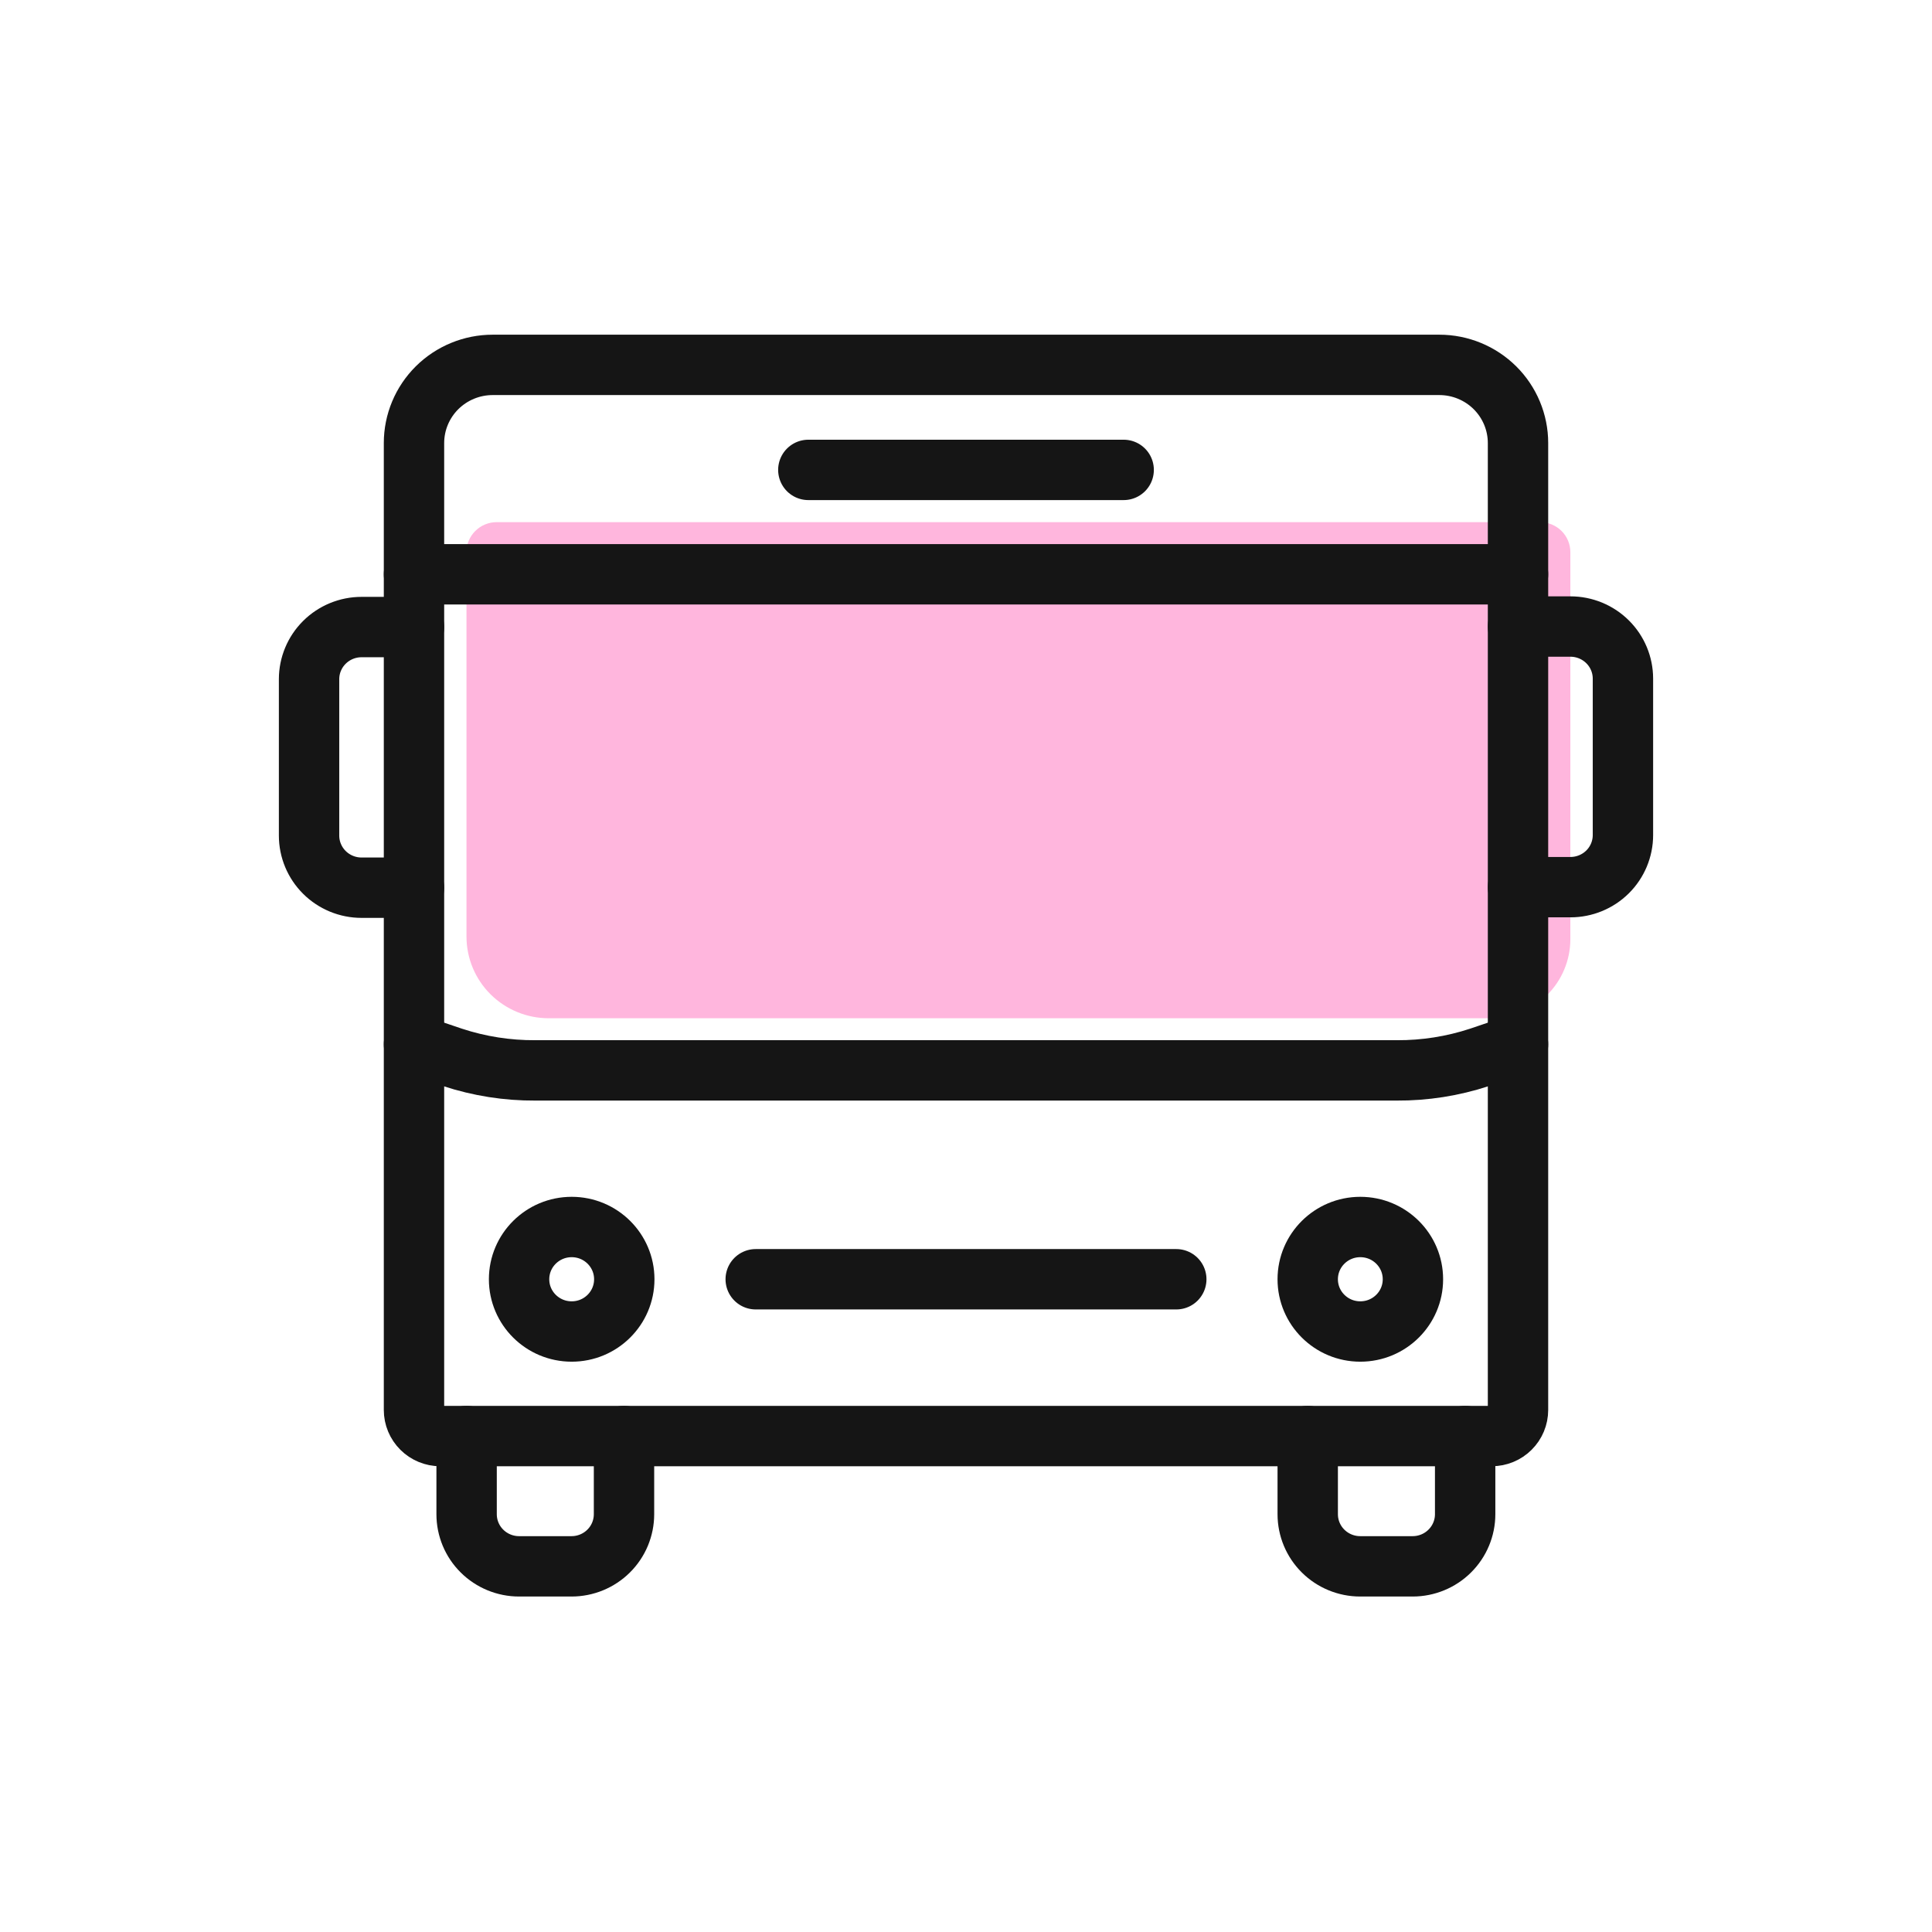 <svg width="64" height="64" viewBox="0 0 64 64" fill="none" xmlns="http://www.w3.org/2000/svg">
<path opacity="0.3" d="M16.452 17.297H51.02C51.285 17.297 51.539 17.402 51.727 17.588C51.914 17.774 52.02 18.027 52.02 18.29V31.111C52.02 31.806 51.742 32.472 51.247 32.964C50.752 33.455 50.081 33.731 49.382 33.731H18.177C17.454 33.731 16.762 33.446 16.25 32.938C15.74 32.431 15.453 31.742 15.453 31.024V18.294C15.452 18.164 15.477 18.034 15.527 17.913C15.577 17.792 15.651 17.682 15.744 17.59C15.837 17.497 15.947 17.423 16.069 17.373C16.19 17.323 16.32 17.297 16.452 17.297Z" fill="#FF0A8C"/>
<path d="M26.777 15.566H37.223" stroke="#151515" stroke-width="2" stroke-linecap="round" stroke-linejoin="round"/>
<path d="M13.714 19.024H50.286" stroke="#151515" stroke-width="2" stroke-linecap="round" stroke-linejoin="round"/>
<path d="M25.034 42.377H38.966" stroke="#151515" stroke-width="2" stroke-linecap="round" stroke-linejoin="round"/>
<path d="M43.32 47.57V50.16C43.32 50.618 43.503 51.058 43.829 51.381C44.155 51.705 44.597 51.887 45.058 51.887H46.796C47.257 51.887 47.699 51.705 48.025 51.381C48.351 51.058 48.535 50.618 48.535 50.16V47.57" stroke="#151515" stroke-width="2" stroke-linecap="round" stroke-linejoin="round"/>
<path d="M15.457 47.57V50.16C15.457 50.618 15.64 51.058 15.966 51.381C16.292 51.705 16.734 51.887 17.195 51.887H18.933C19.394 51.887 19.836 51.705 20.162 51.381C20.488 51.058 20.671 50.618 20.671 50.16V47.57" stroke="#151515" stroke-width="2" stroke-linecap="round" stroke-linejoin="round"/>
<path d="M18.938 44.108C19.9 44.108 20.68 43.333 20.68 42.377C20.68 41.421 19.9 40.646 18.938 40.646C17.975 40.646 17.195 41.421 17.195 42.377C17.195 43.333 17.975 44.108 18.938 44.108Z" stroke="#151515" stroke-width="2" stroke-linecap="round" stroke-linejoin="round"/>
<path d="M45.062 44.108C46.025 44.108 46.805 43.333 46.805 42.377C46.805 41.421 46.025 40.646 45.062 40.646C44.1 40.646 43.32 41.421 43.32 42.377C43.32 43.333 44.1 44.108 45.062 44.108Z" stroke="#151515" stroke-width="2" stroke-linecap="round" stroke-linejoin="round"/>
<path d="M16.322 12.087H47.678C48.37 12.087 49.033 12.36 49.522 12.845C50.011 13.331 50.286 13.99 50.286 14.677V46.707C50.286 46.936 50.194 47.156 50.031 47.318C49.868 47.48 49.647 47.571 49.417 47.571H14.583C14.353 47.571 14.132 47.48 13.969 47.318C13.806 47.156 13.714 46.936 13.714 46.707V14.677C13.714 13.99 13.989 13.331 14.478 12.845C14.967 12.36 15.63 12.087 16.322 12.087Z" stroke="#151515" stroke-width="2" stroke-linecap="round" stroke-linejoin="round"/>
<path d="M13.714 29.406H11.976C11.515 29.406 11.073 29.224 10.747 28.9C10.421 28.576 10.238 28.137 10.238 27.679V22.499C10.238 22.041 10.421 21.602 10.747 21.278C11.073 20.954 11.515 20.772 11.976 20.772H13.714" stroke="#151515" stroke-width="2" stroke-linecap="round" stroke-linejoin="round"/>
<path d="M50.286 20.755H52.024C52.485 20.755 52.927 20.937 53.253 21.261C53.579 21.584 53.762 22.024 53.762 22.482V27.662C53.762 28.12 53.579 28.559 53.253 28.883C52.927 29.206 52.485 29.388 52.024 29.388H50.286" stroke="#151515" stroke-width="2" stroke-linecap="round" stroke-linejoin="round"/>
<path d="M13.714 34.594L14.988 35.026C15.875 35.318 16.804 35.464 17.738 35.458H46.262C47.196 35.464 48.125 35.318 49.012 35.026L50.286 34.594" stroke="#151515" stroke-width="2" stroke-linecap="round" stroke-linejoin="round"/>
</svg>
